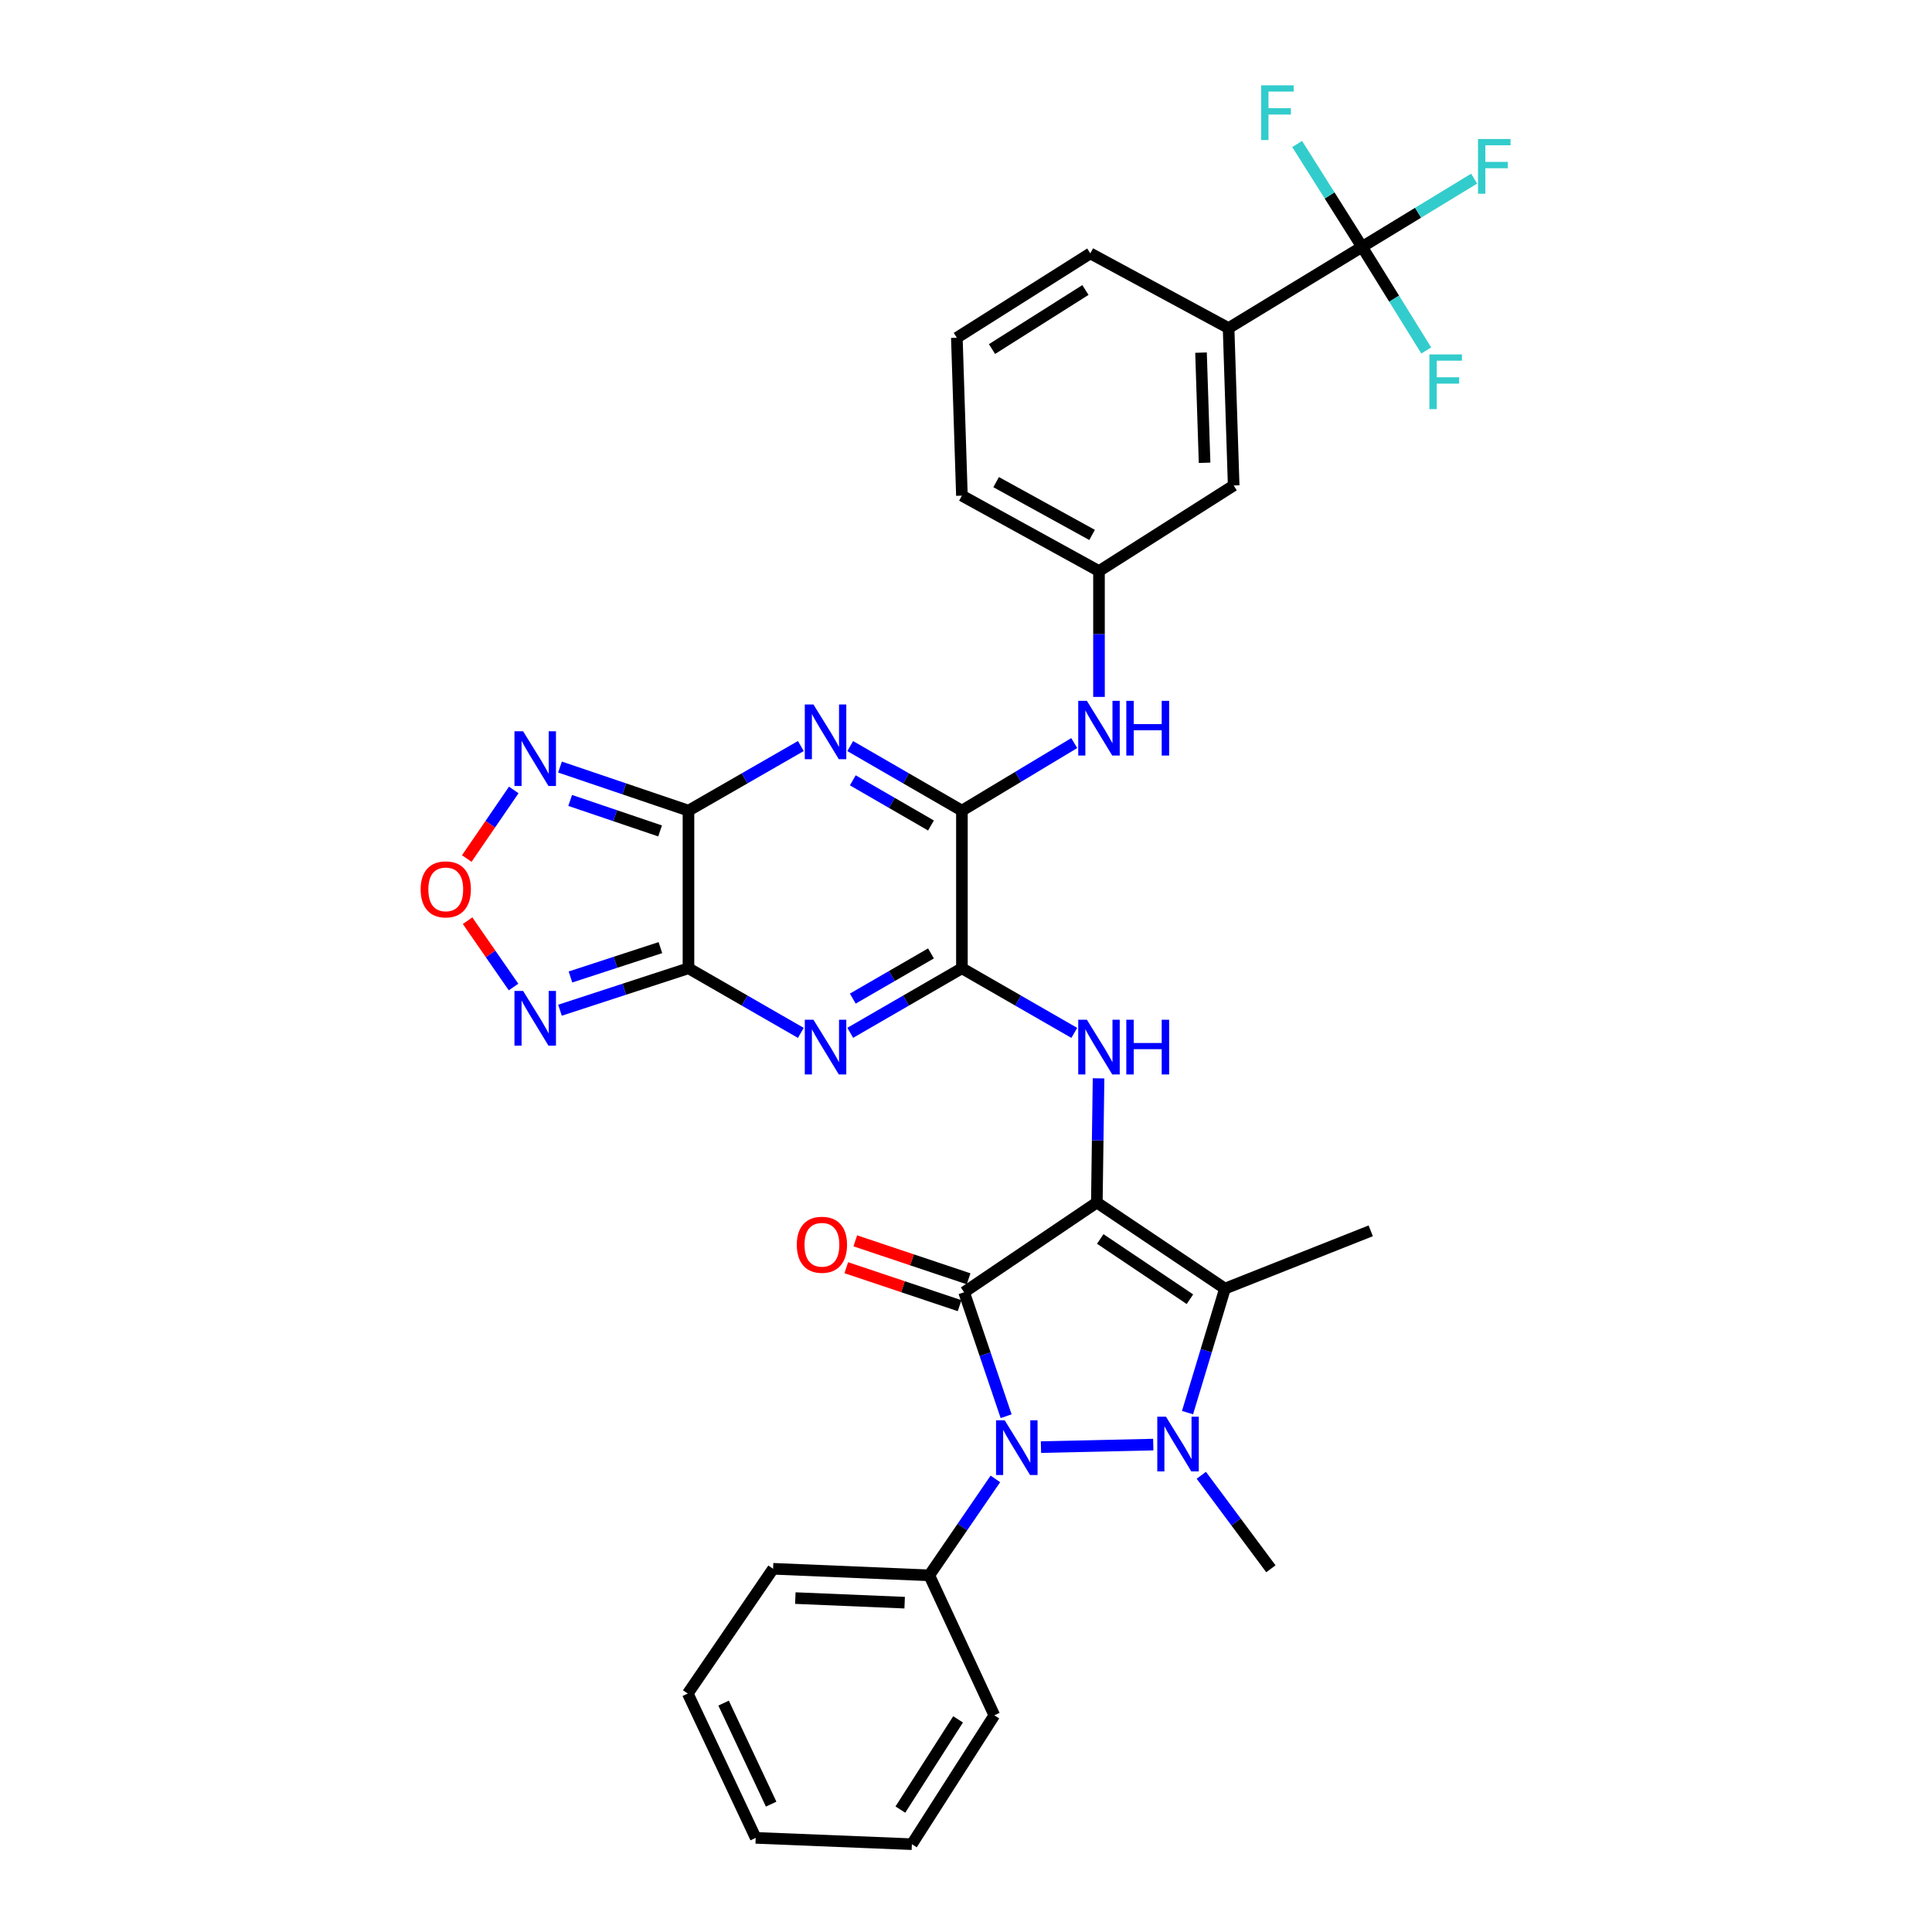 <?xml version='1.0' encoding='iso-8859-1'?>
<svg version='1.1' baseProfile='full'
              xmlns='http://www.w3.org/2000/svg'
                      xmlns:rdkit='http://www.rdkit.org/xml'
                      xmlns:xlink='http://www.w3.org/1999/xlink'
                  xml:space='preserve'
width='1000px' height='1000px' viewBox='0 0 1000 1000'>
<!-- END OF HEADER -->
<rect style='opacity:1.0;fill:#FFFFFF;stroke:none' width='1000' height='1000' x='0' y='0'> </rect>
<path class='bond-0' d='M 567.718,622.427 L 499.017,668.863' style='fill:none;fill-rule:evenodd;stroke:#000000;stroke-width:6px;stroke-linecap:butt;stroke-linejoin:miter;stroke-opacity:1' />
<path class='bond-5' d='M 567.718,622.427 L 634.039,666.981' style='fill:none;fill-rule:evenodd;stroke:#000000;stroke-width:6px;stroke-linecap:butt;stroke-linejoin:miter;stroke-opacity:1' />
<path class='bond-5' d='M 569.486,641.287 L 615.91,672.475' style='fill:none;fill-rule:evenodd;stroke:#000000;stroke-width:6px;stroke-linecap:butt;stroke-linejoin:miter;stroke-opacity:1' />
<path class='bond-10' d='M 567.718,622.427 L 568.164,590.287' style='fill:none;fill-rule:evenodd;stroke:#000000;stroke-width:6px;stroke-linecap:butt;stroke-linejoin:miter;stroke-opacity:1' />
<path class='bond-10' d='M 568.164,590.287 L 568.61,558.147' style='fill:none;fill-rule:evenodd;stroke:#0000FF;stroke-width:6px;stroke-linecap:butt;stroke-linejoin:miter;stroke-opacity:1' />
<path class='bond-2' d='M 499.017,668.863 L 509.895,700.944' style='fill:none;fill-rule:evenodd;stroke:#000000;stroke-width:6px;stroke-linecap:butt;stroke-linejoin:miter;stroke-opacity:1' />
<path class='bond-2' d='M 509.895,700.944 L 520.772,733.024' style='fill:none;fill-rule:evenodd;stroke:#0000FF;stroke-width:6px;stroke-linecap:butt;stroke-linejoin:miter;stroke-opacity:1' />
<path class='bond-17' d='M 501.348,661.909 L 472.023,652.082' style='fill:none;fill-rule:evenodd;stroke:#000000;stroke-width:6px;stroke-linecap:butt;stroke-linejoin:miter;stroke-opacity:1' />
<path class='bond-17' d='M 472.023,652.082 L 442.698,642.255' style='fill:none;fill-rule:evenodd;stroke:#FF0000;stroke-width:6px;stroke-linecap:butt;stroke-linejoin:miter;stroke-opacity:1' />
<path class='bond-17' d='M 496.687,675.818 L 467.362,665.991' style='fill:none;fill-rule:evenodd;stroke:#000000;stroke-width:6px;stroke-linecap:butt;stroke-linejoin:miter;stroke-opacity:1' />
<path class='bond-17' d='M 467.362,665.991 L 438.037,656.164' style='fill:none;fill-rule:evenodd;stroke:#FF0000;stroke-width:6px;stroke-linecap:butt;stroke-linejoin:miter;stroke-opacity:1' />
<path class='bond-1' d='M 614.662,731.172 L 624.35,699.077' style='fill:none;fill-rule:evenodd;stroke:#0000FF;stroke-width:6px;stroke-linecap:butt;stroke-linejoin:miter;stroke-opacity:1' />
<path class='bond-1' d='M 624.35,699.077 L 634.039,666.981' style='fill:none;fill-rule:evenodd;stroke:#000000;stroke-width:6px;stroke-linecap:butt;stroke-linejoin:miter;stroke-opacity:1' />
<path class='bond-24' d='M 621.79,763.605 L 639.8,787.804' style='fill:none;fill-rule:evenodd;stroke:#0000FF;stroke-width:6px;stroke-linecap:butt;stroke-linejoin:miter;stroke-opacity:1' />
<path class='bond-24' d='M 639.8,787.804 L 657.811,812.002' style='fill:none;fill-rule:evenodd;stroke:#000000;stroke-width:6px;stroke-linecap:butt;stroke-linejoin:miter;stroke-opacity:1' />
<path class='bond-34' d='M 596.926,747.721 L 538.8,749.027' style='fill:none;fill-rule:evenodd;stroke:#0000FF;stroke-width:6px;stroke-linecap:butt;stroke-linejoin:miter;stroke-opacity:1' />
<path class='bond-18' d='M 515.213,765.471 L 498.102,790.431' style='fill:none;fill-rule:evenodd;stroke:#0000FF;stroke-width:6px;stroke-linecap:butt;stroke-linejoin:miter;stroke-opacity:1' />
<path class='bond-18' d='M 498.102,790.431 L 480.99,815.392' style='fill:none;fill-rule:evenodd;stroke:#000000;stroke-width:6px;stroke-linecap:butt;stroke-linejoin:miter;stroke-opacity:1' />
<path class='bond-3' d='M 356.351,501.17 L 385.433,517.896' style='fill:none;fill-rule:evenodd;stroke:#000000;stroke-width:6px;stroke-linecap:butt;stroke-linejoin:miter;stroke-opacity:1' />
<path class='bond-3' d='M 385.433,517.896 L 414.515,534.622' style='fill:none;fill-rule:evenodd;stroke:#0000FF;stroke-width:6px;stroke-linecap:butt;stroke-linejoin:miter;stroke-opacity:1' />
<path class='bond-12' d='M 356.351,501.17 L 323.101,512.03' style='fill:none;fill-rule:evenodd;stroke:#000000;stroke-width:6px;stroke-linecap:butt;stroke-linejoin:miter;stroke-opacity:1' />
<path class='bond-12' d='M 323.101,512.03 L 289.85,522.889' style='fill:none;fill-rule:evenodd;stroke:#0000FF;stroke-width:6px;stroke-linecap:butt;stroke-linejoin:miter;stroke-opacity:1' />
<path class='bond-12' d='M 341.822,490.484 L 318.547,498.085' style='fill:none;fill-rule:evenodd;stroke:#000000;stroke-width:6px;stroke-linecap:butt;stroke-linejoin:miter;stroke-opacity:1' />
<path class='bond-12' d='M 318.547,498.085 L 295.271,505.687' style='fill:none;fill-rule:evenodd;stroke:#0000FF;stroke-width:6px;stroke-linecap:butt;stroke-linejoin:miter;stroke-opacity:1' />
<path class='bond-35' d='M 356.351,501.17 L 356.351,419.585' style='fill:none;fill-rule:evenodd;stroke:#000000;stroke-width:6px;stroke-linecap:butt;stroke-linejoin:miter;stroke-opacity:1' />
<path class='bond-4' d='M 356.351,419.585 L 385.433,402.867' style='fill:none;fill-rule:evenodd;stroke:#000000;stroke-width:6px;stroke-linecap:butt;stroke-linejoin:miter;stroke-opacity:1' />
<path class='bond-4' d='M 385.433,402.867 L 414.515,386.148' style='fill:none;fill-rule:evenodd;stroke:#0000FF;stroke-width:6px;stroke-linecap:butt;stroke-linejoin:miter;stroke-opacity:1' />
<path class='bond-11' d='M 356.351,419.585 L 323.105,408.307' style='fill:none;fill-rule:evenodd;stroke:#000000;stroke-width:6px;stroke-linecap:butt;stroke-linejoin:miter;stroke-opacity:1' />
<path class='bond-11' d='M 323.105,408.307 L 289.858,397.029' style='fill:none;fill-rule:evenodd;stroke:#0000FF;stroke-width:6px;stroke-linecap:butt;stroke-linejoin:miter;stroke-opacity:1' />
<path class='bond-11' d='M 341.665,430.094 L 318.392,422.199' style='fill:none;fill-rule:evenodd;stroke:#000000;stroke-width:6px;stroke-linecap:butt;stroke-linejoin:miter;stroke-opacity:1' />
<path class='bond-11' d='M 318.392,422.199 L 295.12,414.304' style='fill:none;fill-rule:evenodd;stroke:#0000FF;stroke-width:6px;stroke-linecap:butt;stroke-linejoin:miter;stroke-opacity:1' />
<path class='bond-25' d='M 634.039,666.981 L 709.495,637.072' style='fill:none;fill-rule:evenodd;stroke:#000000;stroke-width:6px;stroke-linecap:butt;stroke-linejoin:miter;stroke-opacity:1' />
<path class='bond-6' d='M 440.079,534.588 L 468.982,517.879' style='fill:none;fill-rule:evenodd;stroke:#0000FF;stroke-width:6px;stroke-linecap:butt;stroke-linejoin:miter;stroke-opacity:1' />
<path class='bond-6' d='M 468.982,517.879 L 497.884,501.17' style='fill:none;fill-rule:evenodd;stroke:#000000;stroke-width:6px;stroke-linecap:butt;stroke-linejoin:miter;stroke-opacity:1' />
<path class='bond-6' d='M 441.408,516.876 L 461.64,505.18' style='fill:none;fill-rule:evenodd;stroke:#0000FF;stroke-width:6px;stroke-linecap:butt;stroke-linejoin:miter;stroke-opacity:1' />
<path class='bond-6' d='M 461.64,505.18 L 481.872,493.483' style='fill:none;fill-rule:evenodd;stroke:#000000;stroke-width:6px;stroke-linecap:butt;stroke-linejoin:miter;stroke-opacity:1' />
<path class='bond-7' d='M 440.079,386.181 L 468.982,402.883' style='fill:none;fill-rule:evenodd;stroke:#0000FF;stroke-width:6px;stroke-linecap:butt;stroke-linejoin:miter;stroke-opacity:1' />
<path class='bond-7' d='M 468.982,402.883 L 497.884,419.585' style='fill:none;fill-rule:evenodd;stroke:#000000;stroke-width:6px;stroke-linecap:butt;stroke-linejoin:miter;stroke-opacity:1' />
<path class='bond-7' d='M 441.41,403.893 L 461.642,415.584' style='fill:none;fill-rule:evenodd;stroke:#0000FF;stroke-width:6px;stroke-linecap:butt;stroke-linejoin:miter;stroke-opacity:1' />
<path class='bond-7' d='M 461.642,415.584 L 481.874,427.276' style='fill:none;fill-rule:evenodd;stroke:#000000;stroke-width:6px;stroke-linecap:butt;stroke-linejoin:miter;stroke-opacity:1' />
<path class='bond-8' d='M 497.884,501.17 L 526.966,517.896' style='fill:none;fill-rule:evenodd;stroke:#000000;stroke-width:6px;stroke-linecap:butt;stroke-linejoin:miter;stroke-opacity:1' />
<path class='bond-8' d='M 526.966,517.896 L 556.048,534.622' style='fill:none;fill-rule:evenodd;stroke:#0000FF;stroke-width:6px;stroke-linecap:butt;stroke-linejoin:miter;stroke-opacity:1' />
<path class='bond-9' d='M 497.884,501.17 L 497.884,419.585' style='fill:none;fill-rule:evenodd;stroke:#000000;stroke-width:6px;stroke-linecap:butt;stroke-linejoin:miter;stroke-opacity:1' />
<path class='bond-15' d='M 497.884,419.585 L 526.954,402.102' style='fill:none;fill-rule:evenodd;stroke:#000000;stroke-width:6px;stroke-linecap:butt;stroke-linejoin:miter;stroke-opacity:1' />
<path class='bond-15' d='M 526.954,402.102 L 556.024,384.619' style='fill:none;fill-rule:evenodd;stroke:#0000FF;stroke-width:6px;stroke-linecap:butt;stroke-linejoin:miter;stroke-opacity:1' />
<path class='bond-36' d='M 265.92,408.884 L 253.762,426.629' style='fill:none;fill-rule:evenodd;stroke:#0000FF;stroke-width:6px;stroke-linecap:butt;stroke-linejoin:miter;stroke-opacity:1' />
<path class='bond-36' d='M 253.762,426.629 L 241.604,444.375' style='fill:none;fill-rule:evenodd;stroke:#FF0000;stroke-width:6px;stroke-linecap:butt;stroke-linejoin:miter;stroke-opacity:1' />
<path class='bond-13' d='M 265.806,510.885 L 253.912,493.719' style='fill:none;fill-rule:evenodd;stroke:#0000FF;stroke-width:6px;stroke-linecap:butt;stroke-linejoin:miter;stroke-opacity:1' />
<path class='bond-13' d='M 253.912,493.719 L 242.019,476.552' style='fill:none;fill-rule:evenodd;stroke:#FF0000;stroke-width:6px;stroke-linecap:butt;stroke-linejoin:miter;stroke-opacity:1' />
<path class='bond-14' d='M 704.989,127.783 L 635.913,169.827' style='fill:none;fill-rule:evenodd;stroke:#000000;stroke-width:6px;stroke-linecap:butt;stroke-linejoin:miter;stroke-opacity:1' />
<path class='bond-21' d='M 704.989,127.783 L 688.199,101.16' style='fill:none;fill-rule:evenodd;stroke:#000000;stroke-width:6px;stroke-linecap:butt;stroke-linejoin:miter;stroke-opacity:1' />
<path class='bond-21' d='M 688.199,101.16 L 671.409,74.538' style='fill:none;fill-rule:evenodd;stroke:#33CCCC;stroke-width:6px;stroke-linecap:butt;stroke-linejoin:miter;stroke-opacity:1' />
<path class='bond-22' d='M 704.989,127.783 L 721.604,154.589' style='fill:none;fill-rule:evenodd;stroke:#000000;stroke-width:6px;stroke-linecap:butt;stroke-linejoin:miter;stroke-opacity:1' />
<path class='bond-22' d='M 721.604,154.589 L 738.22,181.395' style='fill:none;fill-rule:evenodd;stroke:#33CCCC;stroke-width:6px;stroke-linecap:butt;stroke-linejoin:miter;stroke-opacity:1' />
<path class='bond-23' d='M 704.989,127.783 L 734.001,110.122' style='fill:none;fill-rule:evenodd;stroke:#000000;stroke-width:6px;stroke-linecap:butt;stroke-linejoin:miter;stroke-opacity:1' />
<path class='bond-23' d='M 734.001,110.122 L 763.013,92.46' style='fill:none;fill-rule:evenodd;stroke:#33CCCC;stroke-width:6px;stroke-linecap:butt;stroke-linejoin:miter;stroke-opacity:1' />
<path class='bond-19' d='M 568.834,360.721 L 568.834,328.156' style='fill:none;fill-rule:evenodd;stroke:#0000FF;stroke-width:6px;stroke-linecap:butt;stroke-linejoin:miter;stroke-opacity:1' />
<path class='bond-19' d='M 568.834,328.156 L 568.834,295.59' style='fill:none;fill-rule:evenodd;stroke:#000000;stroke-width:6px;stroke-linecap:butt;stroke-linejoin:miter;stroke-opacity:1' />
<path class='bond-16' d='M 635.913,169.827 L 638.545,251.281' style='fill:none;fill-rule:evenodd;stroke:#000000;stroke-width:6px;stroke-linecap:butt;stroke-linejoin:miter;stroke-opacity:1' />
<path class='bond-16' d='M 621.646,182.519 L 623.489,239.537' style='fill:none;fill-rule:evenodd;stroke:#000000;stroke-width:6px;stroke-linecap:butt;stroke-linejoin:miter;stroke-opacity:1' />
<path class='bond-38' d='M 635.913,169.827 L 564.344,131.157' style='fill:none;fill-rule:evenodd;stroke:#000000;stroke-width:6px;stroke-linecap:butt;stroke-linejoin:miter;stroke-opacity:1' />
<path class='bond-29' d='M 480.99,815.392 L 400.155,812.002' style='fill:none;fill-rule:evenodd;stroke:#000000;stroke-width:6px;stroke-linecap:butt;stroke-linejoin:miter;stroke-opacity:1' />
<path class='bond-29' d='M 468.25,829.54 L 411.666,827.167' style='fill:none;fill-rule:evenodd;stroke:#000000;stroke-width:6px;stroke-linecap:butt;stroke-linejoin:miter;stroke-opacity:1' />
<path class='bond-30' d='M 480.99,815.392 L 514.656,887.842' style='fill:none;fill-rule:evenodd;stroke:#000000;stroke-width:6px;stroke-linecap:butt;stroke-linejoin:miter;stroke-opacity:1' />
<path class='bond-20' d='M 568.834,295.59 L 638.545,251.281' style='fill:none;fill-rule:evenodd;stroke:#000000;stroke-width:6px;stroke-linecap:butt;stroke-linejoin:miter;stroke-opacity:1' />
<path class='bond-28' d='M 568.834,295.59 L 497.884,256.546' style='fill:none;fill-rule:evenodd;stroke:#000000;stroke-width:6px;stroke-linecap:butt;stroke-linejoin:miter;stroke-opacity:1' />
<path class='bond-28' d='M 565.264,276.882 L 515.599,249.551' style='fill:none;fill-rule:evenodd;stroke:#000000;stroke-width:6px;stroke-linecap:butt;stroke-linejoin:miter;stroke-opacity:1' />
<path class='bond-26' d='M 564.344,131.157 L 495.26,174.822' style='fill:none;fill-rule:evenodd;stroke:#000000;stroke-width:6px;stroke-linecap:butt;stroke-linejoin:miter;stroke-opacity:1' />
<path class='bond-26' d='M 561.819,150.107 L 513.46,180.672' style='fill:none;fill-rule:evenodd;stroke:#000000;stroke-width:6px;stroke-linecap:butt;stroke-linejoin:miter;stroke-opacity:1' />
<path class='bond-27' d='M 495.26,174.822 L 497.884,256.546' style='fill:none;fill-rule:evenodd;stroke:#000000;stroke-width:6px;stroke-linecap:butt;stroke-linejoin:miter;stroke-opacity:1' />
<path class='bond-32' d='M 400.155,812.002 L 355.985,876.571' style='fill:none;fill-rule:evenodd;stroke:#000000;stroke-width:6px;stroke-linecap:butt;stroke-linejoin:miter;stroke-opacity:1' />
<path class='bond-31' d='M 514.656,887.842 L 471.985,954.545' style='fill:none;fill-rule:evenodd;stroke:#000000;stroke-width:6px;stroke-linecap:butt;stroke-linejoin:miter;stroke-opacity:1' />
<path class='bond-31' d='M 495.898,889.942 L 466.029,936.635' style='fill:none;fill-rule:evenodd;stroke:#000000;stroke-width:6px;stroke-linecap:butt;stroke-linejoin:miter;stroke-opacity:1' />
<path class='bond-33' d='M 471.985,954.545 L 391.15,951.277' style='fill:none;fill-rule:evenodd;stroke:#000000;stroke-width:6px;stroke-linecap:butt;stroke-linejoin:miter;stroke-opacity:1' />
<path class='bond-37' d='M 355.985,876.571 L 391.15,951.277' style='fill:none;fill-rule:evenodd;stroke:#000000;stroke-width:6px;stroke-linecap:butt;stroke-linejoin:miter;stroke-opacity:1' />
<path class='bond-37' d='M 374.532,881.529 L 399.147,933.824' style='fill:none;fill-rule:evenodd;stroke:#000000;stroke-width:6px;stroke-linecap:butt;stroke-linejoin:miter;stroke-opacity:1' />
<path  class='atom-2' d='M 603.493 733.273
L 612.773 748.273
Q 613.693 749.753, 615.173 752.433
Q 616.653 755.113, 616.733 755.273
L 616.733 733.273
L 620.493 733.273
L 620.493 761.593
L 616.613 761.593
L 606.653 745.193
Q 605.493 743.273, 604.253 741.073
Q 603.053 738.873, 602.693 738.193
L 602.693 761.593
L 599.013 761.593
L 599.013 733.273
L 603.493 733.273
' fill='#0000FF'/>
<path  class='atom-3' d='M 520.034 735.148
L 529.314 750.148
Q 530.234 751.628, 531.714 754.308
Q 533.194 756.988, 533.274 757.148
L 533.274 735.148
L 537.034 735.148
L 537.034 763.468
L 533.154 763.468
L 523.194 747.068
Q 522.034 745.148, 520.794 742.948
Q 519.594 740.748, 519.234 740.068
L 519.234 763.468
L 515.554 763.468
L 515.554 735.148
L 520.034 735.148
' fill='#0000FF'/>
<path  class='atom-7' d='M 421.041 527.815
L 430.321 542.815
Q 431.241 544.295, 432.721 546.975
Q 434.201 549.655, 434.281 549.815
L 434.281 527.815
L 438.041 527.815
L 438.041 556.135
L 434.161 556.135
L 424.201 539.735
Q 423.041 537.815, 421.801 535.615
Q 420.601 533.415, 420.241 532.735
L 420.241 556.135
L 416.561 556.135
L 416.561 527.815
L 421.041 527.815
' fill='#0000FF'/>
<path  class='atom-8' d='M 421.041 364.637
L 430.321 379.637
Q 431.241 381.117, 432.721 383.797
Q 434.201 386.477, 434.281 386.637
L 434.281 364.637
L 438.041 364.637
L 438.041 392.957
L 434.161 392.957
L 424.201 376.557
Q 423.041 374.637, 421.801 372.437
Q 420.601 370.237, 420.241 369.557
L 420.241 392.957
L 416.561 392.957
L 416.561 364.637
L 421.041 364.637
' fill='#0000FF'/>
<path  class='atom-11' d='M 562.574 527.815
L 571.854 542.815
Q 572.774 544.295, 574.254 546.975
Q 575.734 549.655, 575.814 549.815
L 575.814 527.815
L 579.574 527.815
L 579.574 556.135
L 575.694 556.135
L 565.734 539.735
Q 564.574 537.815, 563.334 535.615
Q 562.134 533.415, 561.774 532.735
L 561.774 556.135
L 558.094 556.135
L 558.094 527.815
L 562.574 527.815
' fill='#0000FF'/>
<path  class='atom-11' d='M 582.974 527.815
L 586.814 527.815
L 586.814 539.855
L 601.294 539.855
L 601.294 527.815
L 605.134 527.815
L 605.134 556.135
L 601.294 556.135
L 601.294 543.055
L 586.814 543.055
L 586.814 556.135
L 582.974 556.135
L 582.974 527.815
' fill='#0000FF'/>
<path  class='atom-12' d='M 270.764 378.516
L 280.044 393.516
Q 280.964 394.996, 282.444 397.676
Q 283.924 400.356, 284.004 400.516
L 284.004 378.516
L 287.764 378.516
L 287.764 406.836
L 283.884 406.836
L 273.924 390.436
Q 272.764 388.516, 271.524 386.316
Q 270.324 384.116, 269.964 383.436
L 269.964 406.836
L 266.284 406.836
L 266.284 378.516
L 270.764 378.516
' fill='#0000FF'/>
<path  class='atom-13' d='M 270.764 512.918
L 280.044 527.918
Q 280.964 529.398, 282.444 532.078
Q 283.924 534.758, 284.004 534.918
L 284.004 512.918
L 287.764 512.918
L 287.764 541.238
L 283.884 541.238
L 273.924 524.838
Q 272.764 522.918, 271.524 520.718
Q 270.324 518.518, 269.964 517.838
L 269.964 541.238
L 266.284 541.238
L 266.284 512.918
L 270.764 512.918
' fill='#0000FF'/>
<path  class='atom-14' d='M 217.726 460.332
Q 217.726 453.532, 221.086 449.732
Q 224.446 445.932, 230.726 445.932
Q 237.006 445.932, 240.366 449.732
Q 243.726 453.532, 243.726 460.332
Q 243.726 467.212, 240.326 471.132
Q 236.926 475.012, 230.726 475.012
Q 224.486 475.012, 221.086 471.132
Q 217.726 467.252, 217.726 460.332
M 230.726 471.812
Q 235.046 471.812, 237.366 468.932
Q 239.726 466.012, 239.726 460.332
Q 239.726 454.772, 237.366 451.972
Q 235.046 449.132, 230.726 449.132
Q 226.406 449.132, 224.046 451.932
Q 221.726 454.732, 221.726 460.332
Q 221.726 466.052, 224.046 468.932
Q 226.406 471.812, 230.726 471.812
' fill='#FF0000'/>
<path  class='atom-16' d='M 562.574 362.755
L 571.854 377.755
Q 572.774 379.235, 574.254 381.915
Q 575.734 384.595, 575.814 384.755
L 575.814 362.755
L 579.574 362.755
L 579.574 391.075
L 575.694 391.075
L 565.734 374.675
Q 564.574 372.755, 563.334 370.555
Q 562.134 368.355, 561.774 367.675
L 561.774 391.075
L 558.094 391.075
L 558.094 362.755
L 562.574 362.755
' fill='#0000FF'/>
<path  class='atom-16' d='M 582.974 362.755
L 586.814 362.755
L 586.814 374.795
L 601.294 374.795
L 601.294 362.755
L 605.134 362.755
L 605.134 391.075
L 601.294 391.075
L 601.294 377.995
L 586.814 377.995
L 586.814 391.075
L 582.974 391.075
L 582.974 362.755
' fill='#0000FF'/>
<path  class='atom-18' d='M 412.427 644.283
Q 412.427 637.483, 415.787 633.683
Q 419.147 629.883, 425.427 629.883
Q 431.707 629.883, 435.067 633.683
Q 438.427 637.483, 438.427 644.283
Q 438.427 651.163, 435.027 655.083
Q 431.627 658.963, 425.427 658.963
Q 419.187 658.963, 415.787 655.083
Q 412.427 651.203, 412.427 644.283
M 425.427 655.763
Q 429.747 655.763, 432.067 652.883
Q 434.427 649.963, 434.427 644.283
Q 434.427 638.723, 432.067 635.923
Q 429.747 633.083, 425.427 633.083
Q 421.107 633.083, 418.747 635.883
Q 416.427 638.683, 416.427 644.283
Q 416.427 650.003, 418.747 652.883
Q 421.107 655.763, 425.427 655.763
' fill='#FF0000'/>
<path  class='atom-22' d='M 652.765 44.165
L 669.605 44.165
L 669.605 47.405
L 656.565 47.405
L 656.565 56.005
L 668.165 56.005
L 668.165 59.285
L 656.565 59.285
L 656.565 72.485
L 652.765 72.485
L 652.765 44.165
' fill='#33CCCC'/>
<path  class='atom-23' d='M 739.851 183.448
L 756.691 183.448
L 756.691 186.688
L 743.651 186.688
L 743.651 195.288
L 755.251 195.288
L 755.251 198.568
L 743.651 198.568
L 743.651 211.768
L 739.851 211.768
L 739.851 183.448
' fill='#33CCCC'/>
<path  class='atom-24' d='M 765.016 71.955
L 781.856 71.955
L 781.856 75.195
L 768.816 75.195
L 768.816 83.795
L 780.416 83.795
L 780.416 87.075
L 768.816 87.075
L 768.816 100.275
L 765.016 100.275
L 765.016 71.955
' fill='#33CCCC'/>
</svg>
